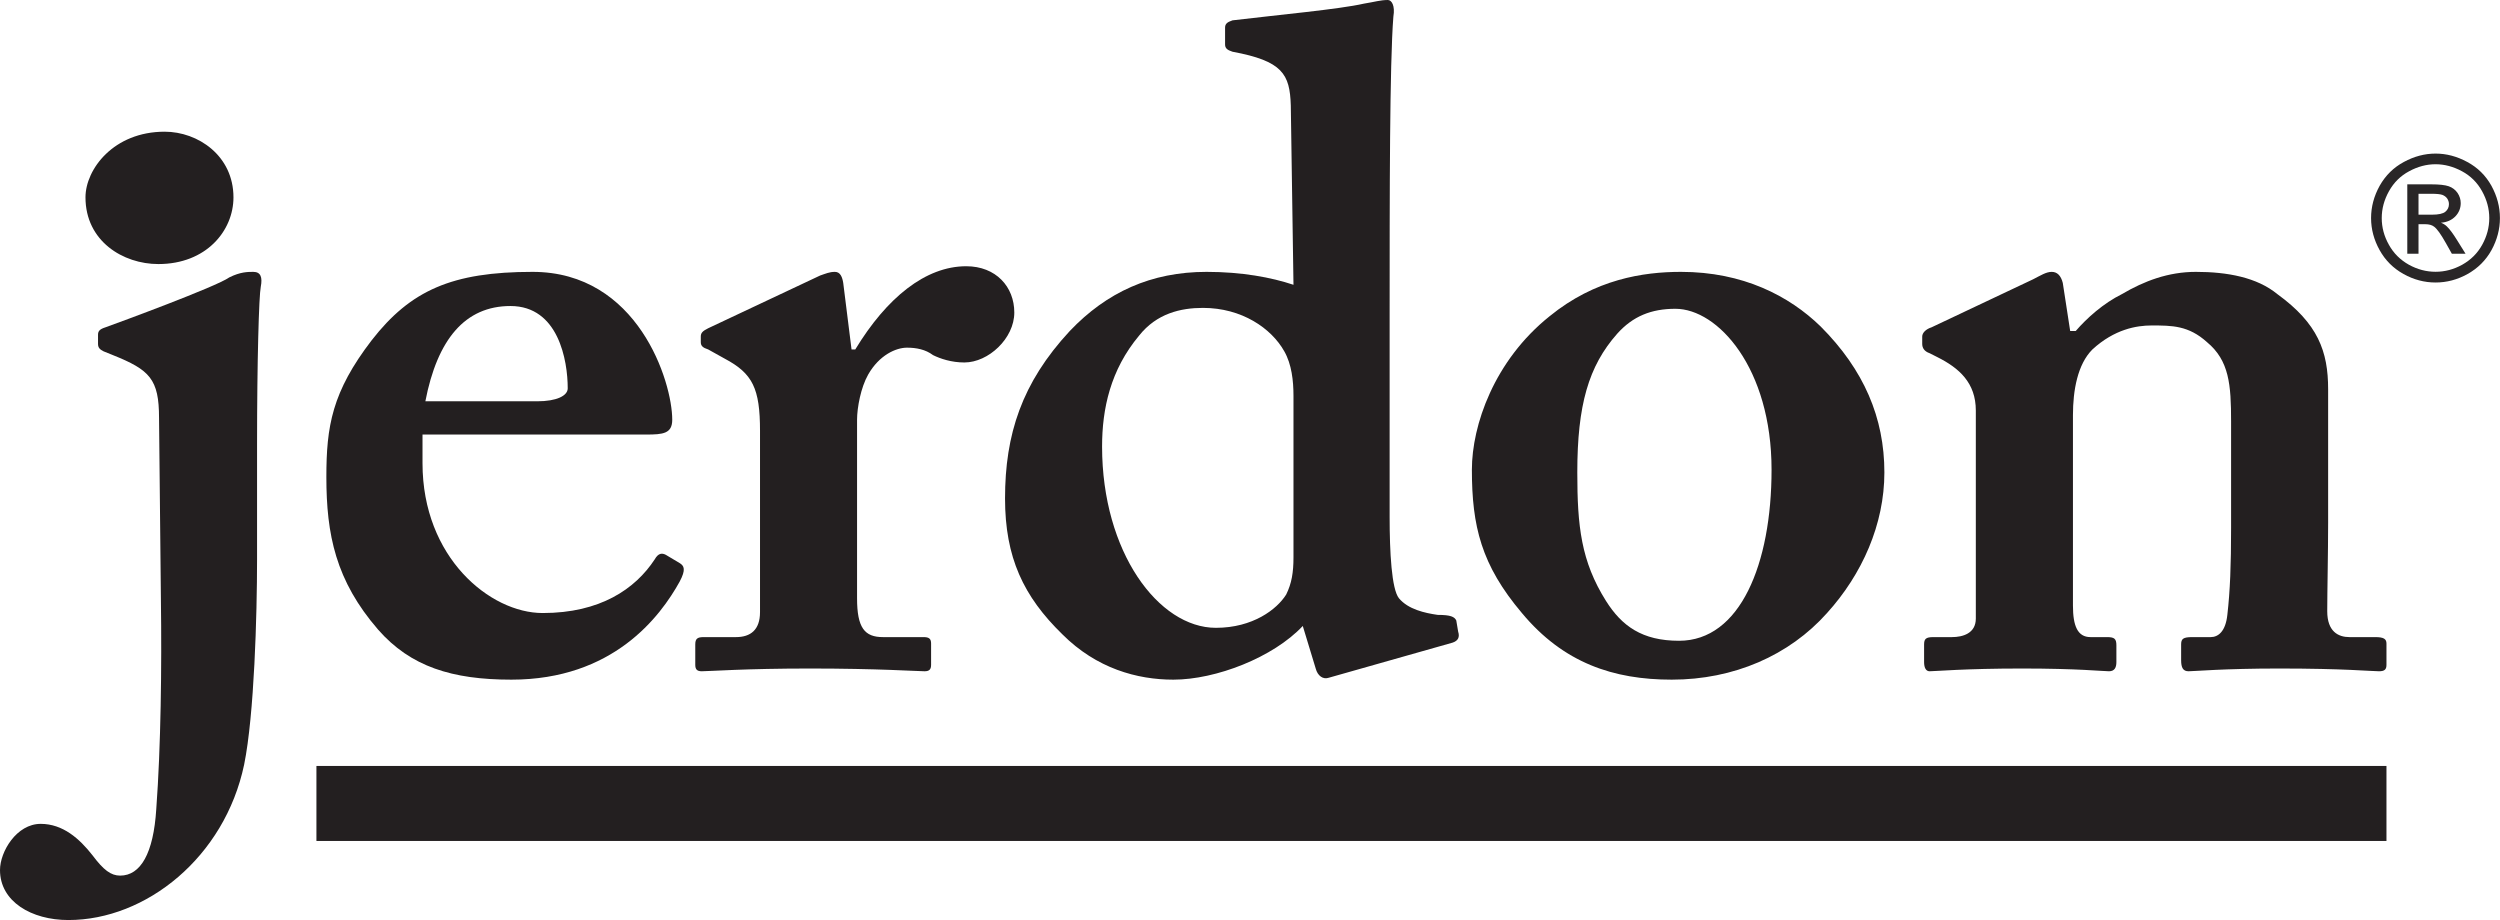 <?xml version="1.0" encoding="UTF-8"?>
<svg xmlns="http://www.w3.org/2000/svg" xmlns:xlink="http://www.w3.org/1999/xlink" width="120.05pt" height="44.18pt" viewBox="0 0 120.05 44.18" version="1.1">
<defs>
<clipPath id="clip1">
  <path d="M 113 7 L 120.051 7 L 120.051 14 L 113 14 Z M 113 7 "/>
</clipPath>
<clipPath id="clip2">
  <path d="M 0 13 L 13 13 L 13 44.18 L 0 44.18 Z M 0 13 "/>
</clipPath>
</defs>
<g id="surface1">
<g clip-path="url(#clip1)" clip-rule="nonzero">
<path style=" stroke:none;fill-rule:nonzero;fill:rgb(16.1%,14.899%,15.3%);fill-opacity:1;" d="M 116.137 10.309 L 116.785 10.309 C 117.098 10.309 117.312 10.262 117.426 10.168 C 117.539 10.074 117.598 9.953 117.598 9.801 C 117.598 9.699 117.566 9.613 117.516 9.535 C 117.461 9.457 117.383 9.398 117.285 9.359 C 117.188 9.324 117.012 9.305 116.746 9.305 L 116.137 9.305 Z M 115.598 12.184 L 115.598 8.852 L 116.742 8.852 C 117.133 8.852 117.414 8.883 117.59 8.945 C 117.766 9.008 117.906 9.113 118.012 9.266 C 118.113 9.418 118.164 9.582 118.164 9.754 C 118.164 9.996 118.078 10.211 117.906 10.391 C 117.73 10.57 117.504 10.672 117.215 10.695 C 117.332 10.742 117.426 10.801 117.496 10.871 C 117.633 11 117.797 11.223 117.988 11.531 L 118.395 12.184 L 117.738 12.184 L 117.441 11.656 C 117.211 11.246 117.023 10.984 116.883 10.883 C 116.781 10.805 116.641 10.766 116.453 10.766 L 116.137 10.766 L 116.137 12.184 Z M 116.957 7.887 C 116.52 7.887 116.098 8 115.688 8.223 C 115.273 8.445 114.953 8.762 114.719 9.18 C 114.488 9.594 114.371 10.023 114.371 10.473 C 114.371 10.918 114.484 11.344 114.715 11.754 C 114.941 12.164 115.262 12.48 115.672 12.711 C 116.082 12.938 116.512 13.051 116.957 13.051 C 117.402 13.051 117.828 12.938 118.238 12.711 C 118.648 12.48 118.969 12.164 119.195 11.754 C 119.422 11.344 119.535 10.918 119.535 10.473 C 119.535 10.023 119.418 9.594 119.188 9.18 C 118.957 8.762 118.637 8.445 118.223 8.223 C 117.809 8 117.387 7.887 116.957 7.887 Z M 116.957 7.375 C 117.477 7.375 117.98 7.508 118.477 7.777 C 118.973 8.043 119.359 8.422 119.637 8.918 C 119.91 9.418 120.047 9.934 120.047 10.473 C 120.047 11.004 119.91 11.52 119.641 12.012 C 119.367 12.504 118.984 12.883 118.496 13.156 C 118.008 13.43 117.492 13.566 116.957 13.566 C 116.418 13.566 115.906 13.43 115.414 13.156 C 114.926 12.883 114.543 12.504 114.27 12.012 C 113.996 11.52 113.859 11.004 113.859 10.473 C 113.859 9.934 113.996 9.418 114.273 8.918 C 114.555 8.422 114.938 8.043 115.434 7.777 C 115.93 7.508 116.438 7.375 116.957 7.375 "/>
</g>
<g clip-path="url(#clip2)" clip-rule="nonzero">
<path style=" stroke:none;fill-rule:nonzero;fill:rgb(13.699%,12.199%,12.5%);fill-opacity:1;" d="M 12.344 26.863 C 12.344 29.527 12.211 34.324 11.723 36.719 C 10.789 41.16 7.016 44.18 3.285 44.18 C 1.508 44.18 0 43.293 0 41.781 C 0 40.895 0.797 39.562 1.953 39.562 C 3.02 39.562 3.816 40.273 4.441 41.07 C 4.973 41.781 5.328 42.047 5.77 42.047 C 6.75 42.047 7.371 40.984 7.504 38.852 C 7.727 35.832 7.77 32.012 7.727 28.816 L 7.637 20.07 C 7.637 18.203 7.191 17.762 5.418 17.051 L 4.973 16.871 C 4.793 16.781 4.707 16.695 4.707 16.516 L 4.707 16.074 C 4.707 15.895 4.793 15.805 5.062 15.719 C 5.684 15.496 10.391 13.766 11.012 13.32 C 11.543 13.055 11.898 13.055 12.164 13.055 C 12.523 13.055 12.609 13.32 12.523 13.766 C 12.434 14.207 12.344 17.316 12.344 21.355 L 12.344 26.863 "/>
</g>
<path style=" stroke:none;fill-rule:nonzero;fill:rgb(13.699%,12.199%,12.5%);fill-opacity:1;" d="M 7.605 12.68 C 5.906 12.68 4.105 11.578 4.105 9.477 C 4.105 8.125 5.457 6.324 7.906 6.324 C 9.508 6.324 11.211 7.477 11.211 9.477 C 11.211 11.078 9.906 12.68 7.605 12.68 "/>
<path style=" stroke:none;fill-rule:nonzero;fill:rgb(13.699%,12.199%,12.5%);fill-opacity:1;" d="M 25.797 19.27 C 26.73 19.27 27.262 19.004 27.262 18.648 C 27.262 17.316 26.82 14.695 24.512 14.695 C 22.332 14.695 21 16.297 20.426 19.27 Z M 20.289 22.246 C 20.289 26.773 23.531 29.438 26.062 29.438 C 28.816 29.438 30.504 28.285 31.438 26.863 C 31.613 26.551 31.793 26.551 31.969 26.641 L 32.637 27.039 C 32.855 27.172 32.945 27.352 32.637 27.93 C 31.703 29.617 29.438 32.637 24.555 32.637 C 21.711 32.637 19.715 32.012 18.16 30.238 C 16.117 27.883 15.672 25.664 15.672 22.91 C 15.672 20.469 15.941 18.824 17.848 16.34 C 19.715 13.941 21.711 13.055 25.574 13.055 C 30.637 13.055 32.281 18.336 32.281 20.156 C 32.281 20.824 31.836 20.867 31.035 20.867 L 20.289 20.867 L 20.289 22.246 "/>
<path style=" stroke:none;fill-rule:nonzero;fill:rgb(13.699%,12.199%,12.5%);fill-opacity:1;" d="M 36.496 20.691 C 36.496 18.648 36.141 17.938 34.809 17.227 L 34.008 16.781 C 33.742 16.695 33.652 16.605 33.652 16.43 L 33.652 16.16 C 33.652 15.984 33.742 15.895 34.008 15.762 L 39.383 13.23 C 39.648 13.141 39.828 13.055 40.094 13.055 C 40.359 13.055 40.449 13.32 40.492 13.586 L 40.891 16.781 L 41.07 16.781 C 42.578 14.297 44.445 12.785 46.398 12.785 C 47.82 12.785 48.707 13.766 48.707 15.008 C 48.707 16.25 47.465 17.406 46.309 17.406 C 45.688 17.406 45.156 17.227 44.801 17.051 C 44.445 16.781 44 16.695 43.555 16.695 C 43.023 16.695 42.223 17.051 41.691 17.984 C 41.336 18.605 41.156 19.582 41.156 20.156 L 41.156 28.727 C 41.156 30.148 41.516 30.594 42.402 30.594 L 44.355 30.594 C 44.621 30.594 44.711 30.68 44.711 30.902 L 44.711 31.926 C 44.711 32.148 44.621 32.234 44.398 32.234 C 44.09 32.234 42.137 32.102 38.895 32.102 C 35.785 32.102 34.055 32.234 33.699 32.234 C 33.477 32.234 33.387 32.148 33.387 31.926 L 33.387 30.949 C 33.387 30.68 33.477 30.594 33.785 30.594 L 35.34 30.594 C 36.051 30.594 36.496 30.238 36.496 29.395 L 36.496 20.691 "/>
<path style=" stroke:none;fill-rule:nonzero;fill:rgb(13.699%,12.199%,12.5%);fill-opacity:1;" d="M 62.113 19.004 C 62.113 18.293 62.027 17.492 61.672 16.871 C 61.051 15.762 59.629 14.785 57.766 14.785 C 56.699 14.785 55.543 15.051 54.699 16.117 C 53.324 17.762 52.922 19.625 52.922 21.445 C 52.922 26.508 55.633 30.148 58.387 30.148 C 60.16 30.148 61.316 29.262 61.762 28.551 C 62.027 28.016 62.113 27.484 62.113 26.773 Z M 66.73 24.82 C 66.73 26.508 66.824 28.285 67.176 28.727 C 67.621 29.262 68.418 29.438 69.039 29.527 C 69.664 29.527 69.84 29.617 69.93 29.793 L 70.02 30.328 C 70.105 30.594 70.02 30.77 69.754 30.859 L 63.801 32.547 C 63.535 32.637 63.273 32.457 63.18 32.102 L 62.559 30.059 C 61.141 31.57 58.387 32.637 56.344 32.637 C 54.609 32.637 52.656 32.102 51.016 30.461 C 49.148 28.641 48.262 26.773 48.262 23.934 C 48.262 20.867 49.062 18.383 51.371 15.895 C 53.145 14.031 55.277 13.055 57.941 13.055 C 59.629 13.055 61.051 13.32 62.113 13.676 L 61.984 5.062 C 61.938 3.551 61.582 2.93 59.184 2.484 C 58.918 2.398 58.828 2.309 58.828 2.129 L 58.828 1.332 C 58.828 1.152 58.918 1.066 59.184 0.977 C 61.406 0.711 64.336 0.441 65.488 0.176 C 66.023 0.09 66.289 0 66.645 0 C 66.824 0 67 0.266 66.91 0.797 C 66.73 3.02 66.73 9.414 66.73 15.141 L 66.73 24.82 "/>
<path style=" stroke:none;fill-rule:nonzero;fill:rgb(13.699%,12.199%,12.5%);fill-opacity:1;" d="M 85.07 22.555 C 85.07 17.672 82.492 14.828 80.453 14.828 C 79.297 14.828 78.41 15.184 77.656 16.027 C 76.281 17.582 75.742 19.449 75.742 22.688 C 75.742 25.266 75.922 26.953 77.121 28.859 C 77.879 30.059 78.852 30.77 80.629 30.77 C 83.559 30.77 85.07 27.086 85.07 22.555 Z M 87.422 15.672 C 89.512 17.762 90.488 20.07 90.488 22.688 C 90.488 25.176 89.422 27.574 87.734 29.438 C 85.914 31.48 83.25 32.637 80.277 32.637 C 77.477 32.637 75.078 31.836 73.082 29.438 C 71.129 27.129 70.68 25.266 70.68 22.555 C 70.68 20.426 71.746 17.316 74.414 15.184 C 76.59 13.41 78.898 13.055 80.719 13.055 C 83.695 13.055 85.914 14.207 87.422 15.672 "/>
<path style=" stroke:none;fill-rule:nonzero;fill:rgb(13.699%,12.199%,12.5%);fill-opacity:1;" d="M 97.633 13.41 C 97.988 13.23 98.254 13.055 98.523 13.055 C 98.785 13.055 98.965 13.23 99.055 13.586 L 99.41 15.895 L 99.676 15.895 C 100.211 15.273 101.008 14.562 101.898 14.121 C 102.961 13.496 104.117 13.055 105.449 13.055 C 106.957 13.055 108.379 13.32 109.355 14.121 C 111.309 15.539 111.797 16.871 111.797 18.691 L 111.797 25.086 C 111.797 26.508 111.754 28.461 111.754 29.352 C 111.754 30.328 112.285 30.594 112.82 30.594 L 114.062 30.594 C 114.461 30.594 114.598 30.68 114.598 30.902 L 114.598 31.926 C 114.598 32.148 114.508 32.234 114.238 32.234 C 113.887 32.234 112.555 32.102 109.445 32.102 C 106.781 32.102 105.359 32.234 105.094 32.234 C 104.828 32.234 104.738 32.059 104.738 31.703 L 104.738 30.949 C 104.738 30.68 104.828 30.594 105.27 30.594 L 106.156 30.594 C 106.516 30.594 106.871 30.328 106.957 29.527 C 107.09 28.371 107.137 27.129 107.137 25.352 L 107.137 20.246 C 107.137 18.469 107.047 17.316 105.98 16.43 C 105.094 15.629 104.297 15.629 103.316 15.629 C 102.605 15.629 101.539 15.805 100.477 16.781 C 99.766 17.492 99.543 18.738 99.543 19.938 L 99.543 29.082 C 99.543 30.059 99.766 30.594 100.387 30.594 L 101.188 30.594 C 101.539 30.594 101.629 30.68 101.629 30.992 L 101.629 31.793 C 101.629 32.059 101.539 32.234 101.273 32.234 C 101.008 32.234 99.766 32.102 97.102 32.102 C 94.348 32.102 92.926 32.234 92.66 32.234 C 92.48 32.234 92.395 32.059 92.395 31.793 L 92.395 30.949 C 92.395 30.68 92.48 30.594 92.84 30.594 L 93.727 30.594 C 94.258 30.594 94.879 30.414 94.879 29.703 L 94.879 19.715 C 94.879 18.383 94.082 17.672 93.016 17.141 L 92.66 16.961 C 92.395 16.871 92.305 16.695 92.305 16.516 L 92.305 16.16 C 92.305 15.984 92.48 15.805 92.75 15.719 L 97.633 13.41 "/>
<path style=" stroke:none;fill-rule:nonzero;fill:rgb(13.699%,12.199%,12.5%);fill-opacity:1;" d="M 114.598 40.383 L 15.195 40.383 L 15.195 36.781 L 114.598 36.781 L 114.598 40.383 "/>
</g>
</svg>
